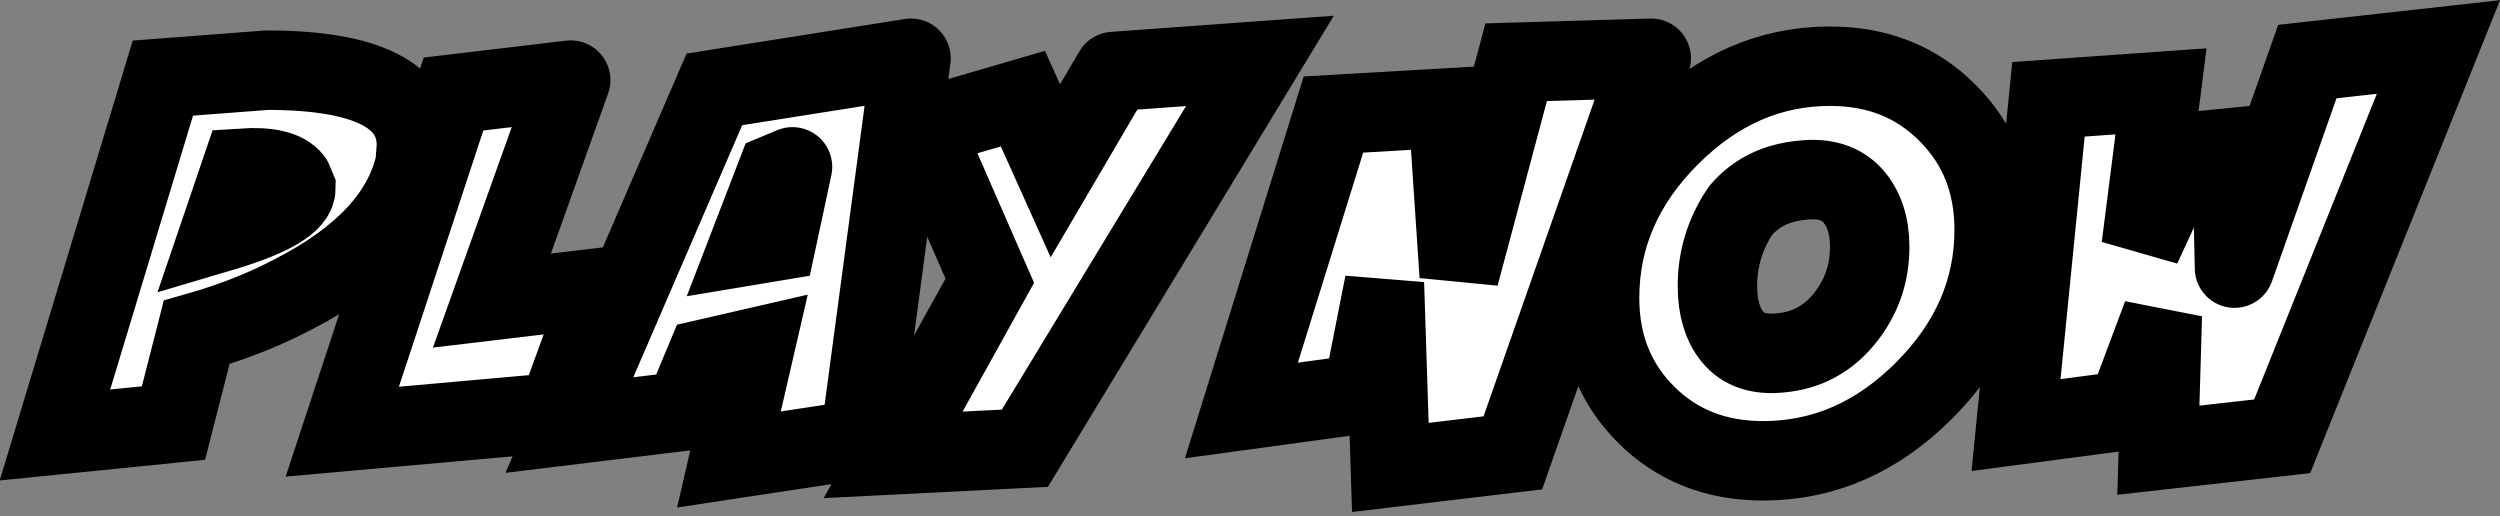 <?xml version="1.0" encoding="UTF-8" standalone="no"?>
<svg xmlns:xlink="http://www.w3.org/1999/xlink" height="39.0px" width="188.8px" xmlns="http://www.w3.org/2000/svg">
  <rect width="100%" height="100%" fill="#808080" stroke="none"/>
  <g transform="matrix(1.0, 0.0, 0.0, 1.0, 92.35, 20.15)">
    <path d="M32.35 -15.75 L21.9 14.05 12.65 15.15 12.2 1.25 10.55 9.6 1.4 10.85 8.35 -11.5 17.0 -12.0 17.85 0.65 22.15 -15.45 32.35 -15.75 M58.25 -2.8 Q58.25 4.05 52.95 9.35 47.65 14.65 40.8 14.65 35.45 14.65 31.95 11.15 28.45 7.65 28.45 2.35 28.45 -4.55 33.75 -9.85 39.05 -15.15 45.85 -15.15 51.25 -15.15 54.75 -11.6 58.25 -8.1 58.25 -2.8 M43.85 -6.55 Q40.85 -6.3 39.1 -4.25 37.35 -1.65 37.35 1.45 37.35 3.9 38.5 5.3 39.7 6.75 42.1 6.5 45.05 6.25 46.95 3.9 48.85 1.55 48.85 -1.5 48.85 -3.95 47.55 -5.4 46.25 -6.8 43.85 -6.55 M76.4 0.1 L81.9 -15.5 91.8 -16.6 80.0 12.8 70.65 13.85 70.95 3.65 68.25 10.85 59.9 11.95 62.35 -12.65 70.85 -13.25 69.35 -1.5 72.65 -8.65 76.2 -9.0 76.4 0.1 M-49.25 -14.1 L-55.2 2.55 -46.8 1.55 -50.25 11.0 -66.5 12.45 -58.1 -13.05 -49.25 -14.1 M-61.0 -7.8 Q-62.3 -2.0 -70.15 2.05 -73.45 3.8 -77.5 4.95 L-79.25 11.8 -88.2 12.7 -80.05 -14.25 -72.2 -14.85 Q-60.9 -14.85 -60.9 -9.15 L-61.0 -7.8 M-70.25 -6.55 Q-71.1 -7.65 -74.1 -7.45 L-75.75 -2.6 Q-70.0 -4.3 -70.0 -5.95 L-70.25 -6.55 M-8.25 -14.75 L2.8 -15.55 -14.95 13.7 -24.9 14.2 -17.6 1.05 -22.65 -10.5 -15.1 -12.7 -12.65 -7.25 -8.25 -14.75 M-23.55 -15.75 L-27.4 13.05 -37.3 14.55 -35.35 6.1 -39.05 6.95 -40.7 10.9 -49.35 11.95 -38.4 -13.4 -23.55 -15.75 M-32.5 -7.55 L-33.7 -7.05 -35.8 -1.6 -33.7 -1.95 -32.5 -7.55" fill="#ffffff" fill-rule="evenodd" stroke="none"/>
    <path d="M32.35 -15.75 L21.9 14.05 12.65 15.15 12.2 1.25 10.55 9.6 1.4 10.85 8.35 -11.5 17.0 -12.0 17.85 0.65 22.15 -15.45 32.35 -15.75 M58.25 -2.8 Q58.25 4.05 52.95 9.35 47.65 14.65 40.8 14.65 35.45 14.65 31.95 11.15 28.45 7.65 28.45 2.35 28.45 -4.55 33.75 -9.85 39.05 -15.15 45.85 -15.15 51.25 -15.15 54.75 -11.6 58.25 -8.1 58.25 -2.8 M43.85 -6.55 Q40.85 -6.3 39.1 -4.25 37.35 -1.65 37.35 1.45 37.35 3.9 38.5 5.3 39.7 6.75 42.1 6.5 45.05 6.25 46.95 3.9 48.85 1.55 48.85 -1.5 48.85 -3.95 47.55 -5.4 46.25 -6.8 43.85 -6.55 M76.4 0.1 L81.9 -15.5 91.8 -16.6 80.0 12.8 70.65 13.85 70.95 3.65 68.25 10.85 59.9 11.95 62.35 -12.65 70.85 -13.25 69.35 -1.5 72.65 -8.65 76.2 -9.0 76.4 0.1 M-49.25 -14.1 L-55.2 2.55 -46.8 1.55 -50.25 11.0 -66.5 12.45 -58.1 -13.05 -49.25 -14.1 M-61.0 -7.8 Q-62.3 -2.0 -70.15 2.05 -73.45 3.8 -77.5 4.95 L-79.25 11.8 -88.2 12.7 -80.05 -14.25 -72.2 -14.85 Q-60.9 -14.85 -60.9 -9.15 L-61.0 -7.8 M-8.25 -14.75 L2.8 -15.55 -14.95 13.7 -24.9 14.2 -17.6 1.05 -22.65 -10.5 -15.1 -12.7 -12.65 -7.25 -8.25 -14.75 M-23.55 -15.75 L-27.4 13.05 -37.3 14.55 -35.35 6.1 -39.05 6.95 -40.7 10.9 -49.35 11.95 -38.4 -13.4 -23.55 -15.75 M-32.5 -7.55 L-33.7 -7.05 -35.8 -1.6 -33.7 -1.95 -32.5 -7.55" fill="none" stroke="#000000" stroke-linecap="round" stroke-linejoin="miter-clip" stroke-miterlimit="3.0" stroke-width="6.0"/>
    <path d="M-70.25 -6.55 Q-71.1 -7.65 -74.1 -7.45 L-75.75 -2.6 Q-70.0 -4.3 -70.0 -5.95 L-70.25 -6.55" fill="none" stroke="#000000" stroke-linecap="round" stroke-linejoin="miter-clip" stroke-miterlimit="3.0" stroke-width="6.0"/>
  </g>
</svg>
